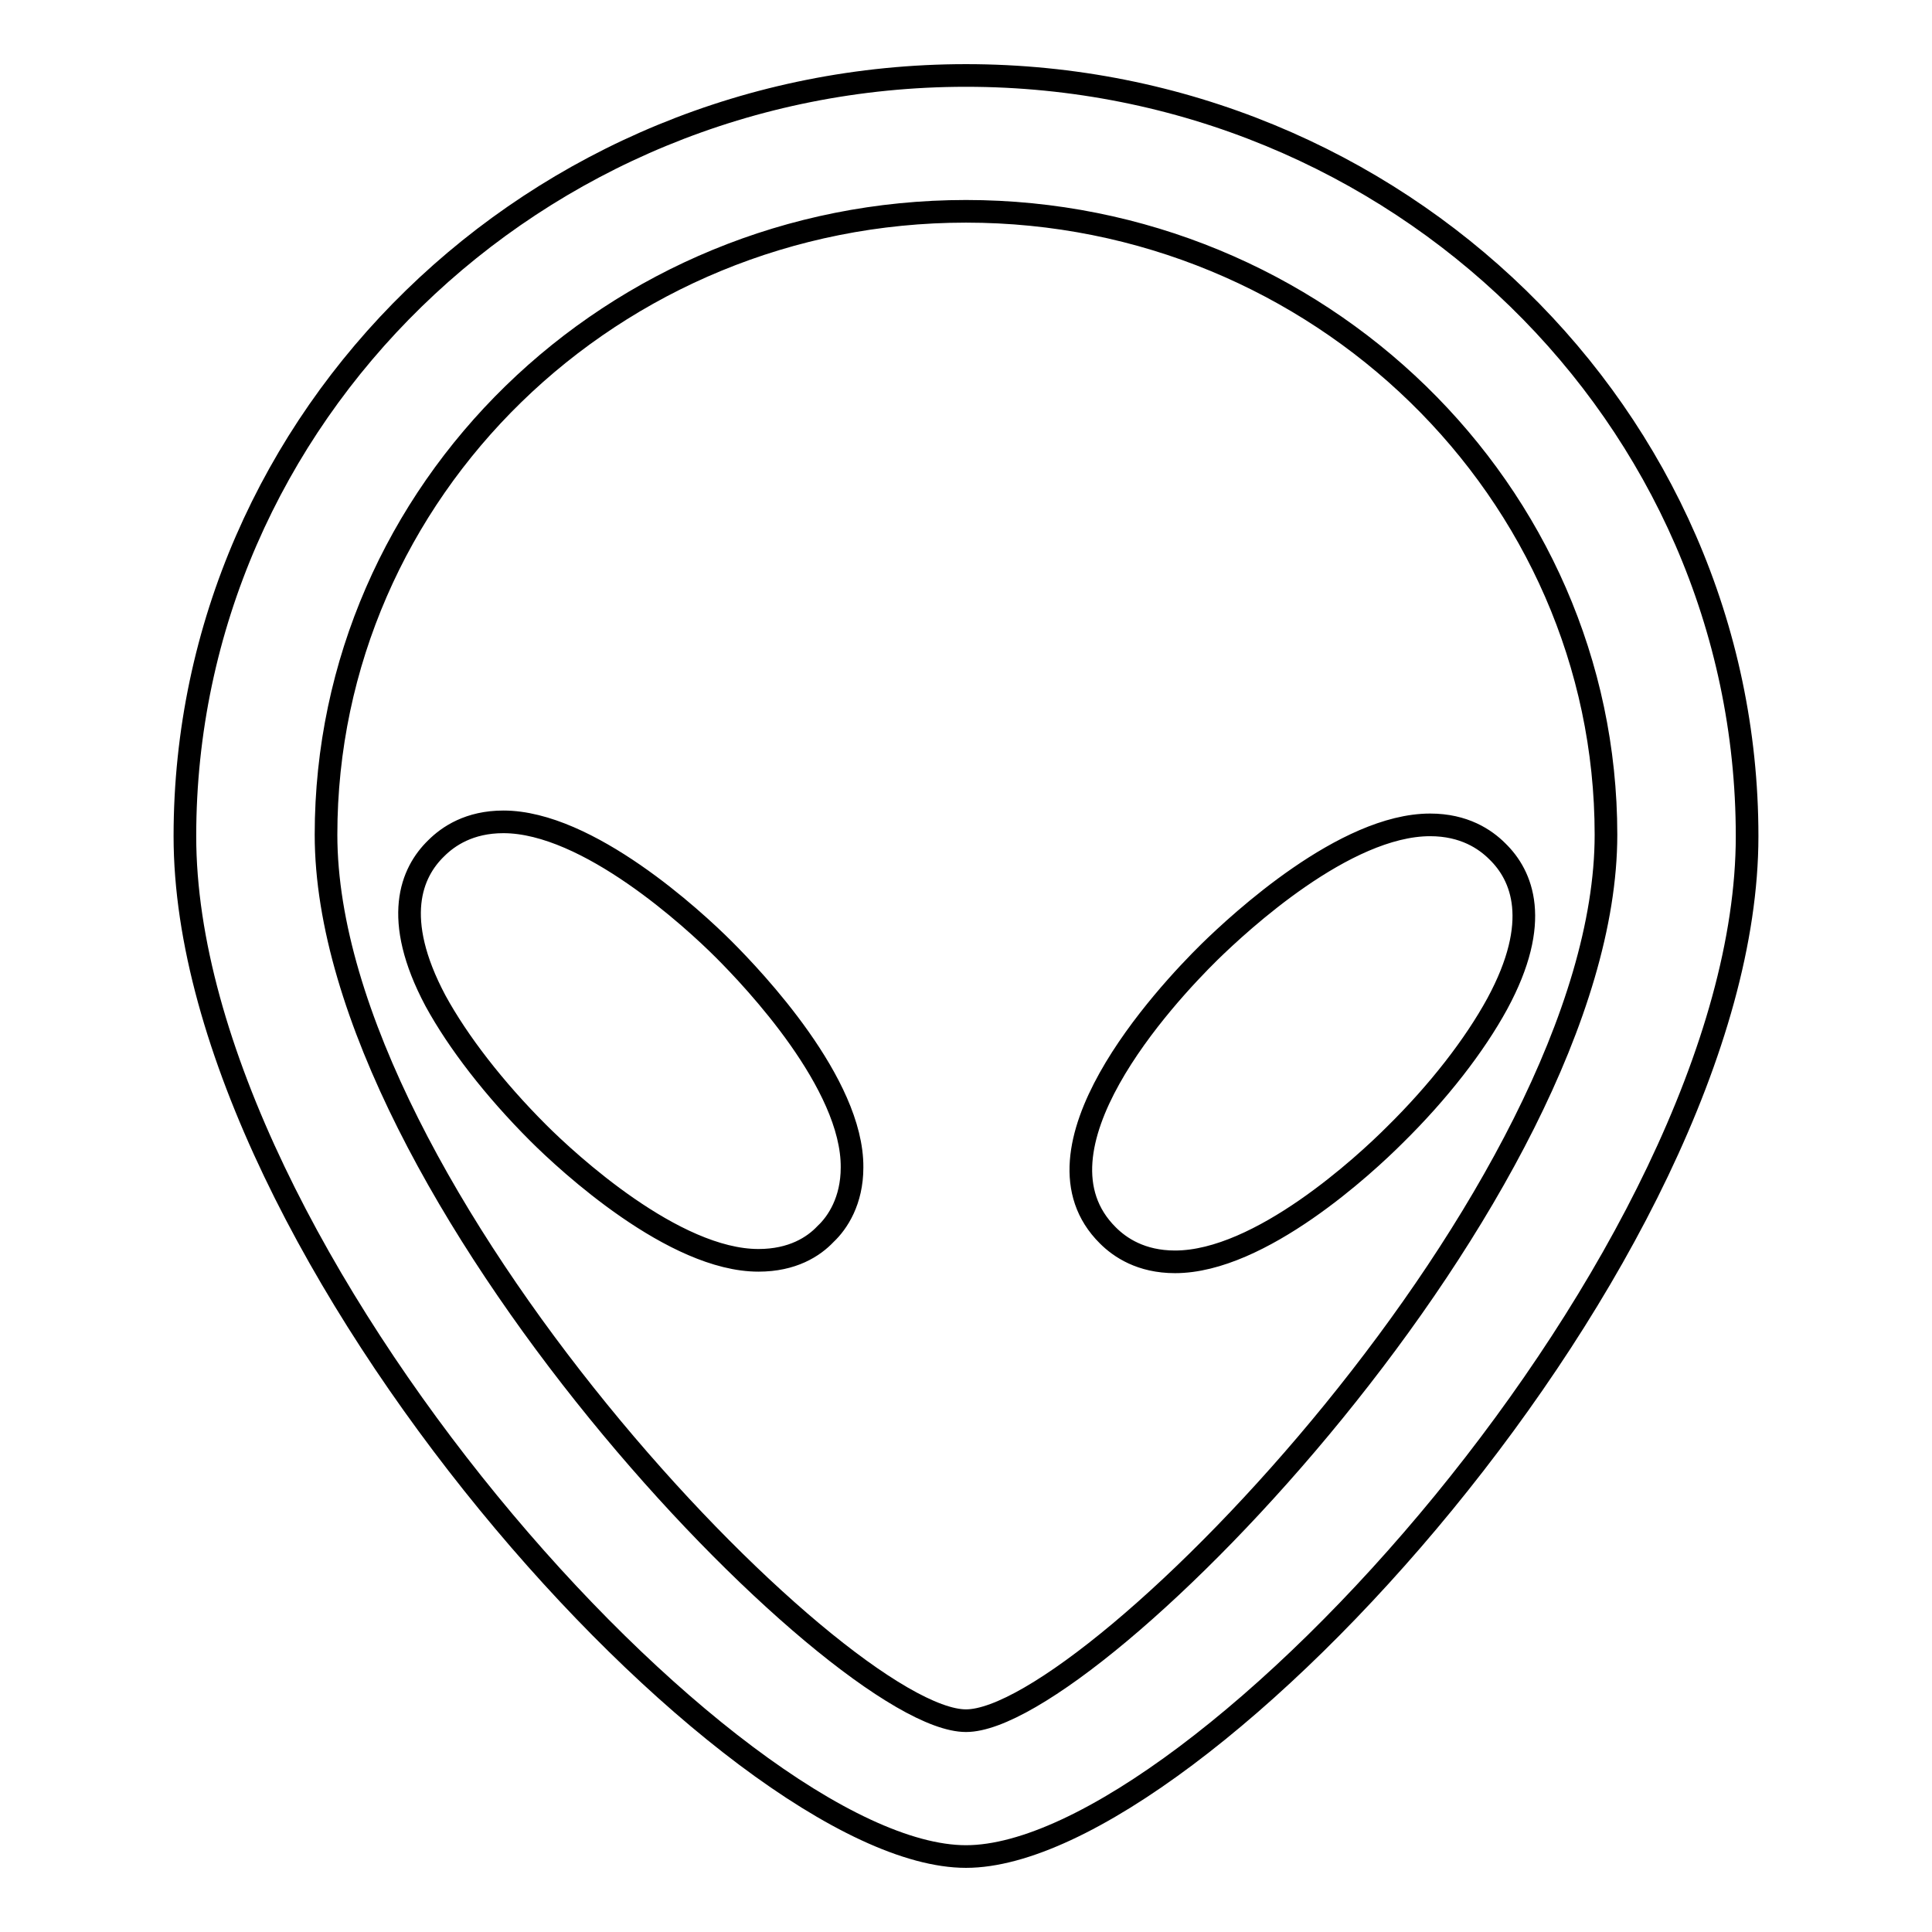 <?xml version="1.0" encoding="utf-8"?>
<!-- Svg Vector Icons : http://www.onlinewebfonts.com/icon -->
<!DOCTYPE svg PUBLIC "-//W3C//DTD SVG 1.1//EN" "http://www.w3.org/Graphics/SVG/1.1/DTD/svg11.dtd">
<svg version="1.1" xmlns="http://www.w3.org/2000/svg" xmlns:xlink="http://www.w3.org/1999/xlink" x="0px" y="0px" viewBox="0 0 256 256" enable-background="new 0 0 256 256" xml:space="preserve">
<g><g><path stroke-width="3" fill-opacity="0" stroke="#000000"  d="M128,246c-30.8,0-103.5-80-103.5-135.2C24.5,55.2,70.9,10,128,10c57.1,0,103.5,45.2,103.5,100.8C231.5,166,158.8,246,128,246z M128,28c-46.8,0-84.8,37-84.8,82.6c0,47.2,67.9,117.4,84.8,117.4c16.9,0,84.8-70.2,84.8-117.4C212.8,65.1,174.7,28,128,28z M155.7,167.2c-4.5,0-7.3-1.9-8.9-3.5c-11.4-11.3,7.5-31.7,13.5-37.6c4-3.9,17.9-16.8,29.2-16.8c4.5,0,7.3,1.9,8.9,3.5c3.3,3.2,5.9,9.3,0,20.2c-3,5.5-7.8,11.7-13.6,17.4C180.9,154.3,167,167.2,155.7,167.2z M100.5,167c-11.2,0-25.2-12.9-29.2-16.9c-5.8-5.8-10.6-12-13.6-17.5c-5.8-10.9-3.2-17,0.1-20.2c1.6-1.6,4.4-3.5,8.9-3.5c11.2,0,25.2,12.9,29.2,16.9c4,4,17.1,17.8,17,28.9c0,4.4-1.9,7.3-3.5,8.8C107.8,165.2,105,167,100.5,167z"/></g></g>
</svg>